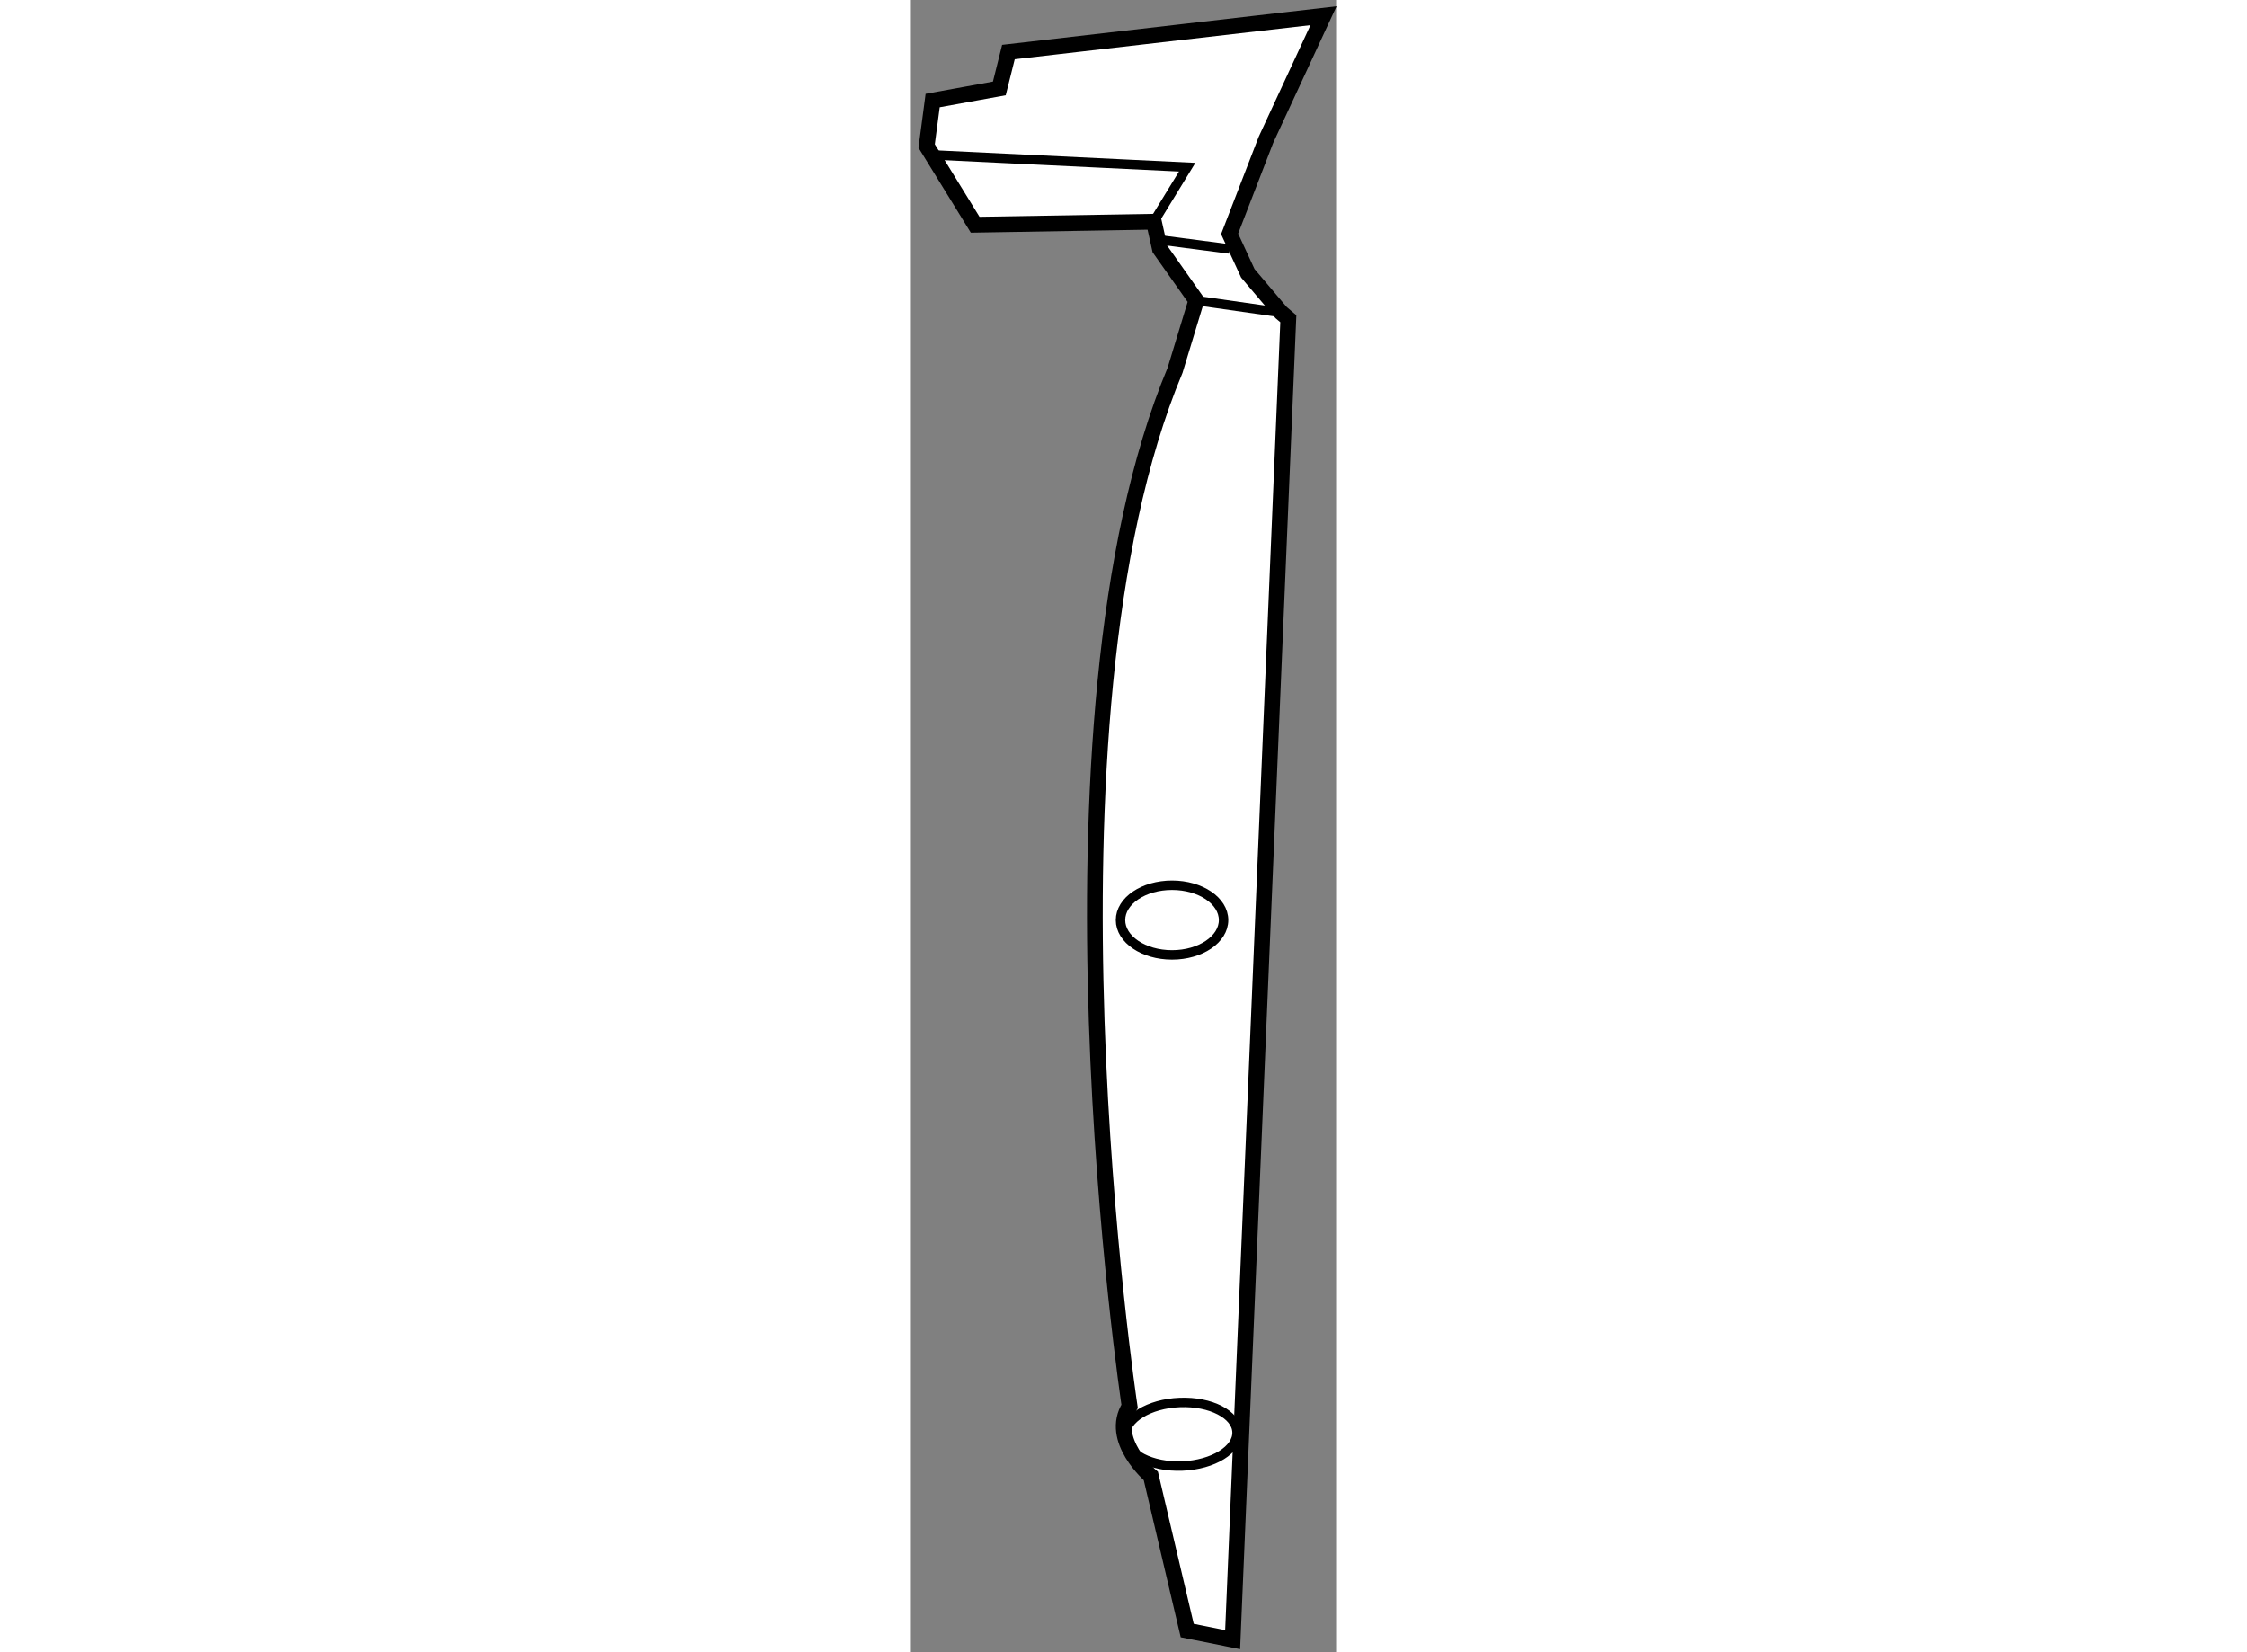 <?xml version="1.0" encoding="utf-8"?>
<!-- Generator: Adobe Illustrator 15.1.0, SVG Export Plug-In . SVG Version: 6.00 Build 0)  -->
<!DOCTYPE svg PUBLIC "-//W3C//DTD SVG 1.1//EN" "http://www.w3.org/Graphics/SVG/1.1/DTD/svg11.dtd">
<svg version="1.1" xmlns="http://www.w3.org/2000/svg" xmlns:xlink="http://www.w3.org/1999/xlink" x="0px" y="0px" width="244.8px"
	 height="180px" viewBox="148.263 18.625 13.508 52.488" enable-background="new 0 0 244.8 180" xml:space="preserve">
	
<rect x="148.263" y="18.625" width="13.508" height="52.488" fill="#808080" stroke="none"/>
	
<g><path fill="#FFFFFF" stroke="#000000" stroke-width="0.5" d="M157.329,28.172l-1.155-1.637l-0.193-0.866l-5.677,0.096
			l-1.541-2.502l0.191-1.443l2.118-0.385l0.289-1.156l10.01-1.154l-1.83,3.946l-1.153,2.984l0.578,1.251l1.059,1.25l0.228,0.194
			l-1.769,41.963l-1.443-0.289l-1.155-4.909c0,0-1.348-1.154-0.675-2.213c0,0-3.27-21.656,1.445-32.916L157.329,28.172z"></path><polyline fill="none" stroke="#000000" stroke-width="0.3" points="149.051,23.551 157.04,23.937 155.98,25.669 		"></polyline><line fill="none" stroke="#000000" stroke-width="0.3" x1="158.388" y1="26.535" x2="156.174" y2="26.247"></line><ellipse fill="none" stroke="#000000" stroke-width="0.3" cx="156.559" cy="47.854" rx="1.637" ry="1.107"></ellipse><ellipse transform="matrix(0.999 -0.039 0.039 0.999 -2.388 6.178)" fill="none" stroke="#000000" stroke-width="0.3" cx="156.886" cy="64.193" rx="1.781" ry="1.01"></ellipse><line fill="none" stroke="#000000" stroke-width="0.3" x1="160.024" y1="28.556" x2="157.329" y2="28.172"></line></g>


</svg>